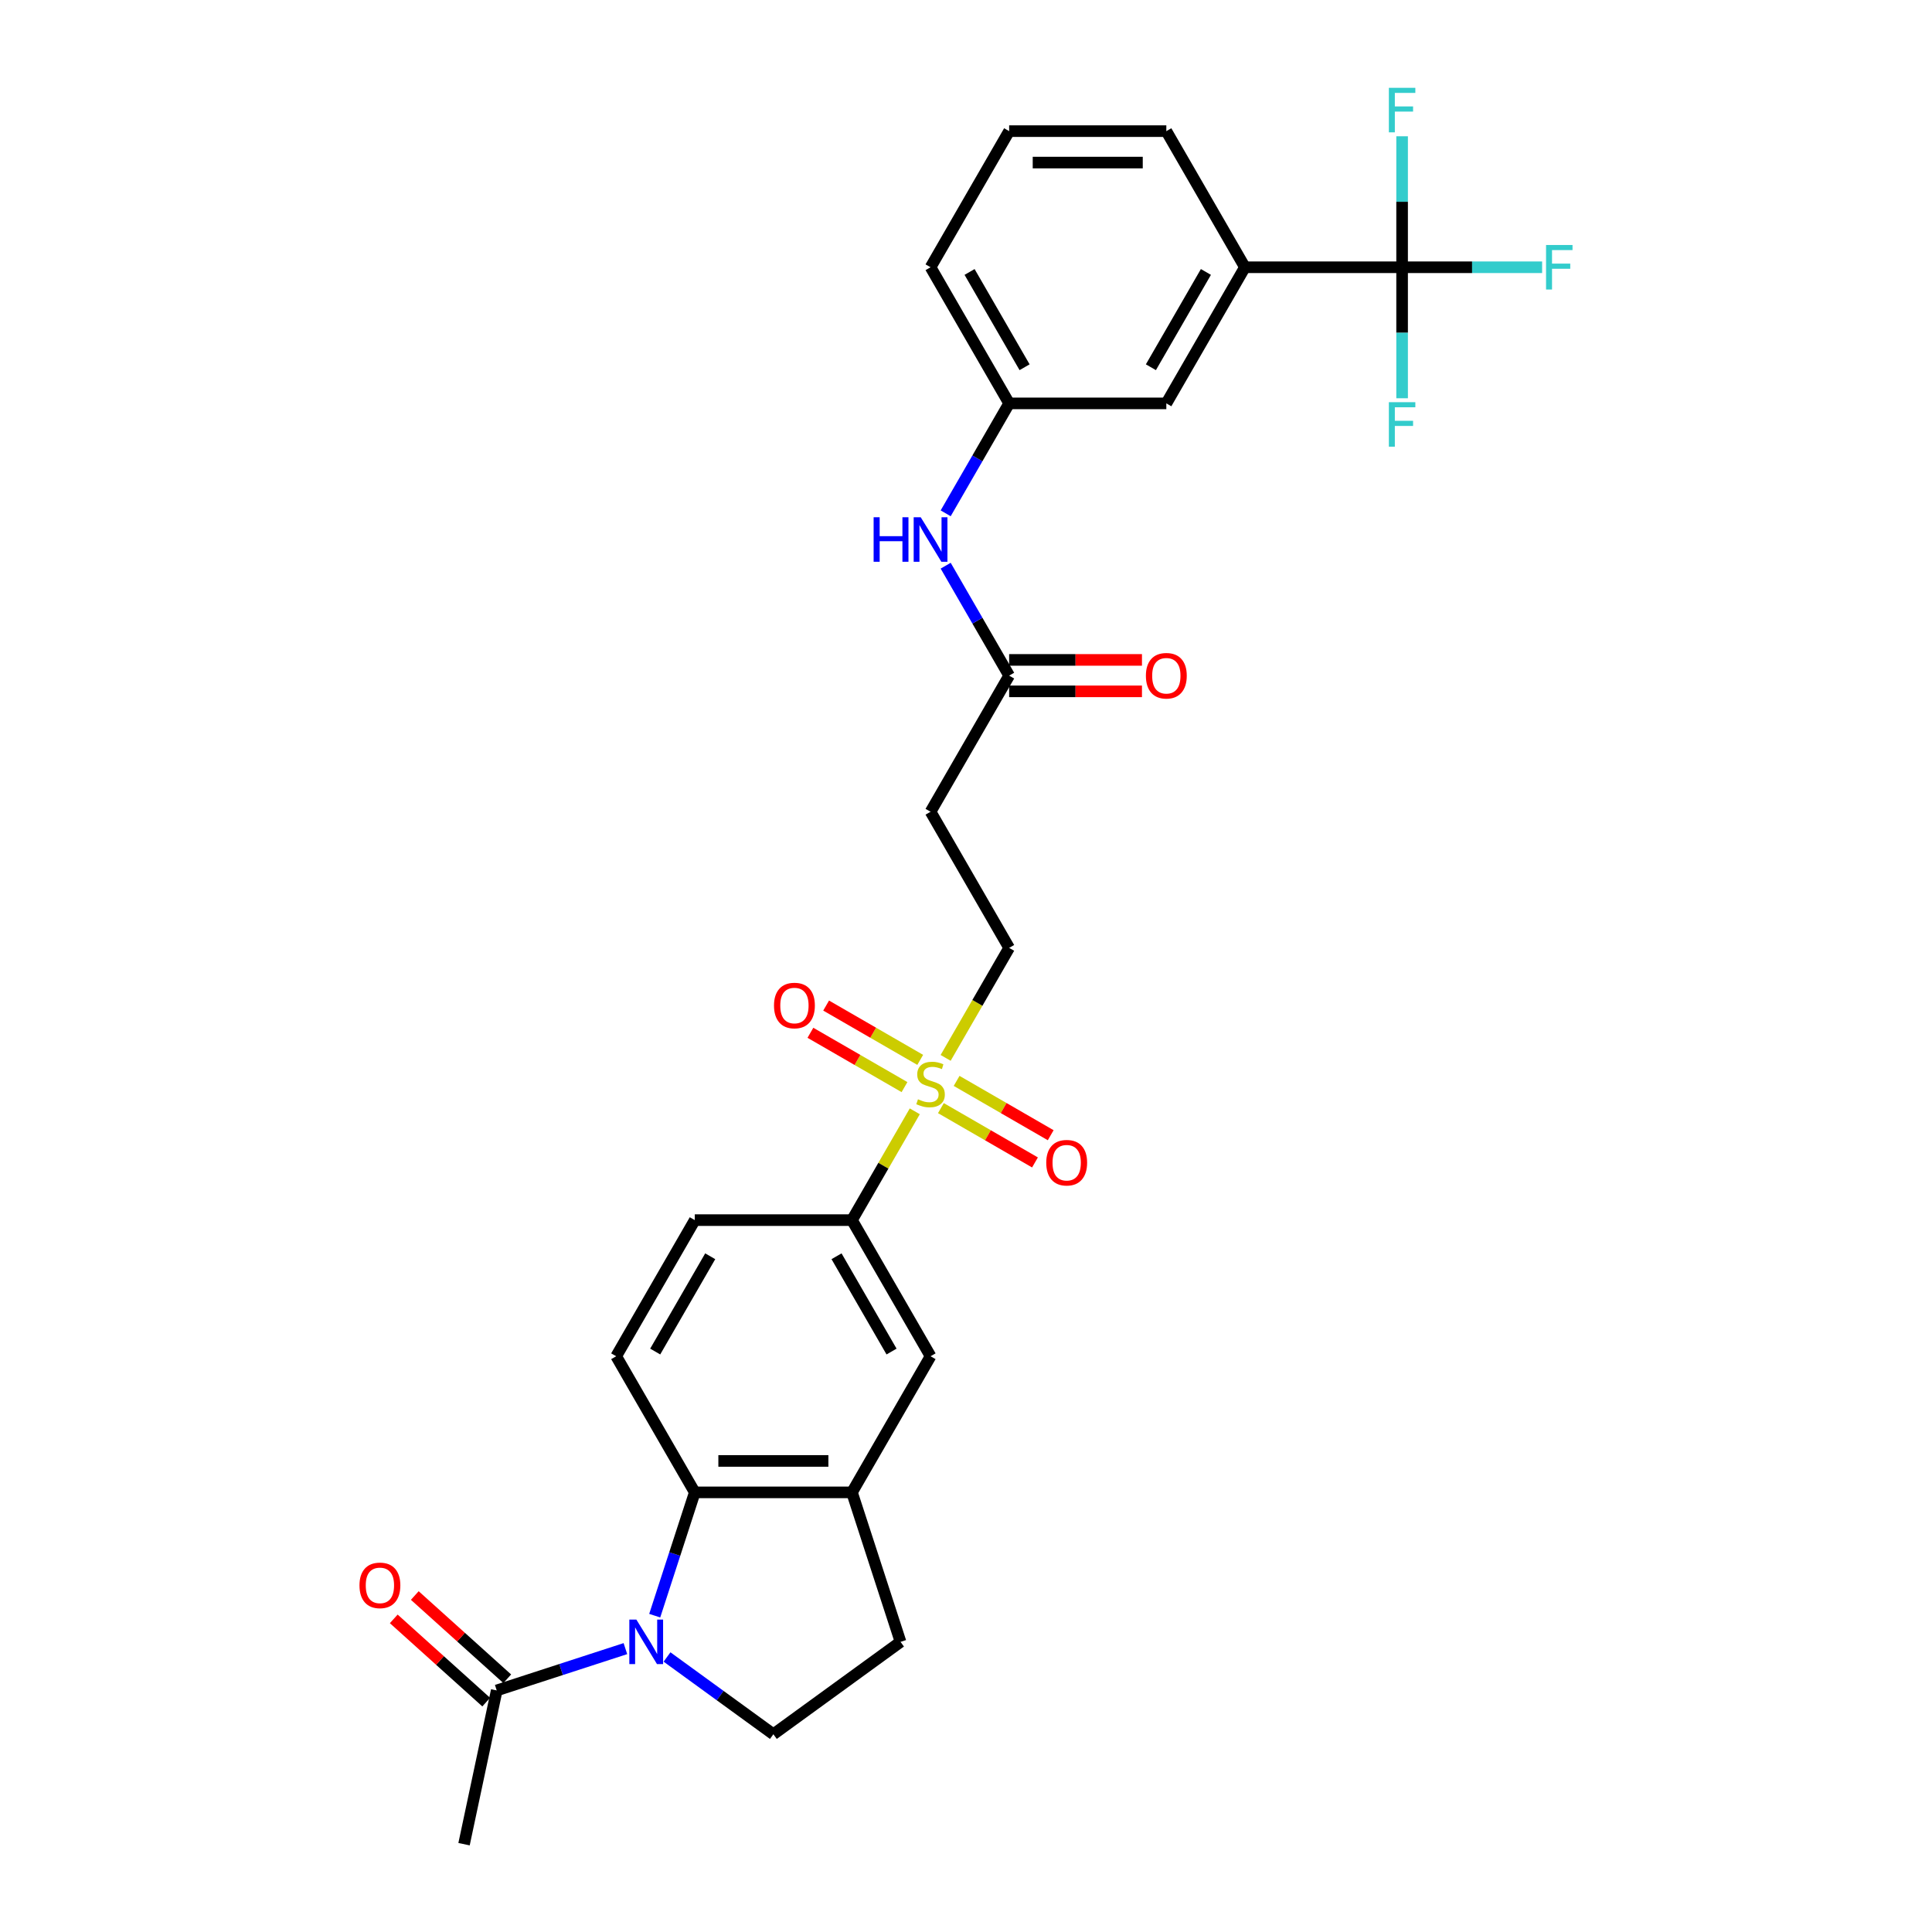 <?xml version='1.0' encoding='iso-8859-1'?>
<svg version='1.1' baseProfile='full'
              xmlns='http://www.w3.org/2000/svg'
                      xmlns:rdkit='http://www.rdkit.org/xml'
                      xmlns:xlink='http://www.w3.org/1999/xlink'
                  xml:space='preserve'
width='1000px' height='1000px' viewBox='0 0 1000 1000'>
<!-- END OF HEADER -->
<rect style='opacity:1.0;fill:#FFFFFF;stroke:none' width='1000' height='1000' x='0' y='0'> </rect>
<path class='bond-1' d='M 338.882,836.271 L 349.25,804.36' style='fill:none;fill-rule:evenodd;stroke:#0000FF;stroke-width:6px;stroke-linecap:butt;stroke-linejoin:miter;stroke-opacity:1' />
<path class='bond-1' d='M 349.25,804.36 L 359.619,772.45' style='fill:none;fill-rule:evenodd;stroke:#000000;stroke-width:6px;stroke-linecap:butt;stroke-linejoin:miter;stroke-opacity:1' />
<path class='bond-4' d='M 323.706,853.325 L 290.404,864.146' style='fill:none;fill-rule:evenodd;stroke:#0000FF;stroke-width:6px;stroke-linecap:butt;stroke-linejoin:miter;stroke-opacity:1' />
<path class='bond-4' d='M 290.404,864.146 L 257.102,874.966' style='fill:none;fill-rule:evenodd;stroke:#000000;stroke-width:6px;stroke-linecap:butt;stroke-linejoin:miter;stroke-opacity:1' />
<path class='bond-6' d='M 345.25,857.651 L 372.773,877.649' style='fill:none;fill-rule:evenodd;stroke:#0000FF;stroke-width:6px;stroke-linecap:butt;stroke-linejoin:miter;stroke-opacity:1' />
<path class='bond-6' d='M 372.773,877.649 L 400.297,897.646' style='fill:none;fill-rule:evenodd;stroke:#000000;stroke-width:6px;stroke-linecap:butt;stroke-linejoin:miter;stroke-opacity:1' />
<path class='bond-0' d='M 473.491,575.217 L 457.233,603.376' style='fill:none;fill-rule:evenodd;stroke:#CCCC00;stroke-width:6px;stroke-linecap:butt;stroke-linejoin:miter;stroke-opacity:1' />
<path class='bond-0' d='M 457.233,603.376 L 440.976,631.535' style='fill:none;fill-rule:evenodd;stroke:#000000;stroke-width:6px;stroke-linecap:butt;stroke-linejoin:miter;stroke-opacity:1' />
<path class='bond-11' d='M 489.461,547.556 L 505.897,519.088' style='fill:none;fill-rule:evenodd;stroke:#CCCC00;stroke-width:6px;stroke-linecap:butt;stroke-linejoin:miter;stroke-opacity:1' />
<path class='bond-11' d='M 505.897,519.088 L 522.333,490.62' style='fill:none;fill-rule:evenodd;stroke:#000000;stroke-width:6px;stroke-linecap:butt;stroke-linejoin:miter;stroke-opacity:1' />
<path class='bond-13' d='M 476.301,548.592 L 451.952,534.534' style='fill:none;fill-rule:evenodd;stroke:#CCCC00;stroke-width:6px;stroke-linecap:butt;stroke-linejoin:miter;stroke-opacity:1' />
<path class='bond-13' d='M 451.952,534.534 L 427.603,520.476' style='fill:none;fill-rule:evenodd;stroke:#FF0000;stroke-width:6px;stroke-linecap:butt;stroke-linejoin:miter;stroke-opacity:1' />
<path class='bond-13' d='M 468.166,562.684 L 443.817,548.626' style='fill:none;fill-rule:evenodd;stroke:#CCCC00;stroke-width:6px;stroke-linecap:butt;stroke-linejoin:miter;stroke-opacity:1' />
<path class='bond-13' d='M 443.817,548.626 L 419.468,534.568' style='fill:none;fill-rule:evenodd;stroke:#FF0000;stroke-width:6px;stroke-linecap:butt;stroke-linejoin:miter;stroke-opacity:1' />
<path class='bond-14' d='M 487.008,573.562 L 511.357,587.62' style='fill:none;fill-rule:evenodd;stroke:#CCCC00;stroke-width:6px;stroke-linecap:butt;stroke-linejoin:miter;stroke-opacity:1' />
<path class='bond-14' d='M 511.357,587.62 L 535.706,601.678' style='fill:none;fill-rule:evenodd;stroke:#FF0000;stroke-width:6px;stroke-linecap:butt;stroke-linejoin:miter;stroke-opacity:1' />
<path class='bond-14' d='M 495.144,559.471 L 519.493,573.529' style='fill:none;fill-rule:evenodd;stroke:#CCCC00;stroke-width:6px;stroke-linecap:butt;stroke-linejoin:miter;stroke-opacity:1' />
<path class='bond-14' d='M 519.493,573.529 L 543.842,587.587' style='fill:none;fill-rule:evenodd;stroke:#FF0000;stroke-width:6px;stroke-linecap:butt;stroke-linejoin:miter;stroke-opacity:1' />
<path class='bond-3' d='M 359.619,772.45 L 440.976,772.45' style='fill:none;fill-rule:evenodd;stroke:#000000;stroke-width:6px;stroke-linecap:butt;stroke-linejoin:miter;stroke-opacity:1' />
<path class='bond-3' d='M 371.822,756.178 L 428.772,756.178' style='fill:none;fill-rule:evenodd;stroke:#000000;stroke-width:6px;stroke-linecap:butt;stroke-linejoin:miter;stroke-opacity:1' />
<path class='bond-10' d='M 359.619,772.45 L 318.94,701.992' style='fill:none;fill-rule:evenodd;stroke:#000000;stroke-width:6px;stroke-linecap:butt;stroke-linejoin:miter;stroke-opacity:1' />
<path class='bond-2' d='M 725.727,138.332 L 644.369,138.332' style='fill:none;fill-rule:evenodd;stroke:#000000;stroke-width:6px;stroke-linecap:butt;stroke-linejoin:miter;stroke-opacity:1' />
<path class='bond-22' d='M 725.727,138.332 L 761.963,138.332' style='fill:none;fill-rule:evenodd;stroke:#000000;stroke-width:6px;stroke-linecap:butt;stroke-linejoin:miter;stroke-opacity:1' />
<path class='bond-22' d='M 761.963,138.332 L 798.2,138.332' style='fill:none;fill-rule:evenodd;stroke:#33CCCC;stroke-width:6px;stroke-linecap:butt;stroke-linejoin:miter;stroke-opacity:1' />
<path class='bond-23' d='M 725.727,138.332 L 725.727,172.234' style='fill:none;fill-rule:evenodd;stroke:#000000;stroke-width:6px;stroke-linecap:butt;stroke-linejoin:miter;stroke-opacity:1' />
<path class='bond-23' d='M 725.727,172.234 L 725.727,206.135' style='fill:none;fill-rule:evenodd;stroke:#33CCCC;stroke-width:6px;stroke-linecap:butt;stroke-linejoin:miter;stroke-opacity:1' />
<path class='bond-24' d='M 725.727,138.332 L 725.727,104.43' style='fill:none;fill-rule:evenodd;stroke:#000000;stroke-width:6px;stroke-linecap:butt;stroke-linejoin:miter;stroke-opacity:1' />
<path class='bond-24' d='M 725.727,104.43 L 725.727,70.529' style='fill:none;fill-rule:evenodd;stroke:#33CCCC;stroke-width:6px;stroke-linecap:butt;stroke-linejoin:miter;stroke-opacity:1' />
<path class='bond-9' d='M 440.976,772.45 L 481.655,701.992' style='fill:none;fill-rule:evenodd;stroke:#000000;stroke-width:6px;stroke-linecap:butt;stroke-linejoin:miter;stroke-opacity:1' />
<path class='bond-29' d='M 440.976,772.45 L 466.117,849.825' style='fill:none;fill-rule:evenodd;stroke:#000000;stroke-width:6px;stroke-linecap:butt;stroke-linejoin:miter;stroke-opacity:1' />
<path class='bond-20' d='M 262.546,868.92 L 238.621,847.378' style='fill:none;fill-rule:evenodd;stroke:#000000;stroke-width:6px;stroke-linecap:butt;stroke-linejoin:miter;stroke-opacity:1' />
<path class='bond-20' d='M 238.621,847.378 L 214.696,825.836' style='fill:none;fill-rule:evenodd;stroke:#FF0000;stroke-width:6px;stroke-linecap:butt;stroke-linejoin:miter;stroke-opacity:1' />
<path class='bond-20' d='M 251.659,881.012 L 227.734,859.47' style='fill:none;fill-rule:evenodd;stroke:#000000;stroke-width:6px;stroke-linecap:butt;stroke-linejoin:miter;stroke-opacity:1' />
<path class='bond-20' d='M 227.734,859.47 L 203.809,837.928' style='fill:none;fill-rule:evenodd;stroke:#FF0000;stroke-width:6px;stroke-linecap:butt;stroke-linejoin:miter;stroke-opacity:1' />
<path class='bond-25' d='M 257.102,874.966 L 240.187,954.545' style='fill:none;fill-rule:evenodd;stroke:#000000;stroke-width:6px;stroke-linecap:butt;stroke-linejoin:miter;stroke-opacity:1' />
<path class='bond-5' d='M 440.976,631.535 L 359.619,631.535' style='fill:none;fill-rule:evenodd;stroke:#000000;stroke-width:6px;stroke-linecap:butt;stroke-linejoin:miter;stroke-opacity:1' />
<path class='bond-30' d='M 440.976,631.535 L 481.655,701.992' style='fill:none;fill-rule:evenodd;stroke:#000000;stroke-width:6px;stroke-linecap:butt;stroke-linejoin:miter;stroke-opacity:1' />
<path class='bond-30' d='M 432.986,650.239 L 461.461,699.559' style='fill:none;fill-rule:evenodd;stroke:#000000;stroke-width:6px;stroke-linecap:butt;stroke-linejoin:miter;stroke-opacity:1' />
<path class='bond-16' d='M 400.297,897.646 L 466.117,849.825' style='fill:none;fill-rule:evenodd;stroke:#000000;stroke-width:6px;stroke-linecap:butt;stroke-linejoin:miter;stroke-opacity:1' />
<path class='bond-7' d='M 644.369,138.332 L 603.691,208.79' style='fill:none;fill-rule:evenodd;stroke:#000000;stroke-width:6px;stroke-linecap:butt;stroke-linejoin:miter;stroke-opacity:1' />
<path class='bond-7' d='M 624.176,140.765 L 595.701,190.085' style='fill:none;fill-rule:evenodd;stroke:#000000;stroke-width:6px;stroke-linecap:butt;stroke-linejoin:miter;stroke-opacity:1' />
<path class='bond-31' d='M 644.369,138.332 L 603.691,67.875' style='fill:none;fill-rule:evenodd;stroke:#000000;stroke-width:6px;stroke-linecap:butt;stroke-linejoin:miter;stroke-opacity:1' />
<path class='bond-8' d='M 522.333,349.705 L 481.655,420.162' style='fill:none;fill-rule:evenodd;stroke:#000000;stroke-width:6px;stroke-linecap:butt;stroke-linejoin:miter;stroke-opacity:1' />
<path class='bond-15' d='M 522.333,349.705 L 505.907,321.253' style='fill:none;fill-rule:evenodd;stroke:#000000;stroke-width:6px;stroke-linecap:butt;stroke-linejoin:miter;stroke-opacity:1' />
<path class='bond-15' d='M 505.907,321.253 L 489.48,292.801' style='fill:none;fill-rule:evenodd;stroke:#0000FF;stroke-width:6px;stroke-linecap:butt;stroke-linejoin:miter;stroke-opacity:1' />
<path class='bond-21' d='M 522.333,357.84 L 556.707,357.84' style='fill:none;fill-rule:evenodd;stroke:#000000;stroke-width:6px;stroke-linecap:butt;stroke-linejoin:miter;stroke-opacity:1' />
<path class='bond-21' d='M 556.707,357.84 L 591.08,357.84' style='fill:none;fill-rule:evenodd;stroke:#FF0000;stroke-width:6px;stroke-linecap:butt;stroke-linejoin:miter;stroke-opacity:1' />
<path class='bond-21' d='M 522.333,341.569 L 556.707,341.569' style='fill:none;fill-rule:evenodd;stroke:#000000;stroke-width:6px;stroke-linecap:butt;stroke-linejoin:miter;stroke-opacity:1' />
<path class='bond-21' d='M 556.707,341.569 L 591.08,341.569' style='fill:none;fill-rule:evenodd;stroke:#FF0000;stroke-width:6px;stroke-linecap:butt;stroke-linejoin:miter;stroke-opacity:1' />
<path class='bond-18' d='M 318.94,701.992 L 359.619,631.535' style='fill:none;fill-rule:evenodd;stroke:#000000;stroke-width:6px;stroke-linecap:butt;stroke-linejoin:miter;stroke-opacity:1' />
<path class='bond-18' d='M 339.133,699.559 L 367.608,650.239' style='fill:none;fill-rule:evenodd;stroke:#000000;stroke-width:6px;stroke-linecap:butt;stroke-linejoin:miter;stroke-opacity:1' />
<path class='bond-12' d='M 522.333,490.62 L 481.655,420.162' style='fill:none;fill-rule:evenodd;stroke:#000000;stroke-width:6px;stroke-linecap:butt;stroke-linejoin:miter;stroke-opacity:1' />
<path class='bond-19' d='M 489.48,265.693 L 505.907,237.241' style='fill:none;fill-rule:evenodd;stroke:#0000FF;stroke-width:6px;stroke-linecap:butt;stroke-linejoin:miter;stroke-opacity:1' />
<path class='bond-19' d='M 505.907,237.241 L 522.333,208.79' style='fill:none;fill-rule:evenodd;stroke:#000000;stroke-width:6px;stroke-linecap:butt;stroke-linejoin:miter;stroke-opacity:1' />
<path class='bond-17' d='M 603.691,208.79 L 522.333,208.79' style='fill:none;fill-rule:evenodd;stroke:#000000;stroke-width:6px;stroke-linecap:butt;stroke-linejoin:miter;stroke-opacity:1' />
<path class='bond-28' d='M 522.333,208.79 L 481.655,138.332' style='fill:none;fill-rule:evenodd;stroke:#000000;stroke-width:6px;stroke-linecap:butt;stroke-linejoin:miter;stroke-opacity:1' />
<path class='bond-28' d='M 530.323,190.085 L 501.848,140.765' style='fill:none;fill-rule:evenodd;stroke:#000000;stroke-width:6px;stroke-linecap:butt;stroke-linejoin:miter;stroke-opacity:1' />
<path class='bond-26' d='M 603.691,67.875 L 522.333,67.875' style='fill:none;fill-rule:evenodd;stroke:#000000;stroke-width:6px;stroke-linecap:butt;stroke-linejoin:miter;stroke-opacity:1' />
<path class='bond-26' d='M 591.487,84.146 L 534.537,84.146' style='fill:none;fill-rule:evenodd;stroke:#000000;stroke-width:6px;stroke-linecap:butt;stroke-linejoin:miter;stroke-opacity:1' />
<path class='bond-27' d='M 522.333,67.875 L 481.655,138.332' style='fill:none;fill-rule:evenodd;stroke:#000000;stroke-width:6px;stroke-linecap:butt;stroke-linejoin:miter;stroke-opacity:1' />
<path  class='atom-0' d='M 329.385 838.305
L 336.935 850.509
Q 337.683 851.713, 338.887 853.893
Q 340.092 856.073, 340.157 856.204
L 340.157 838.305
L 343.216 838.305
L 343.216 861.345
L 340.059 861.345
L 331.956 848.003
Q 331.012 846.441, 330.003 844.651
Q 329.027 842.861, 328.734 842.308
L 328.734 861.345
L 325.74 861.345
L 325.74 838.305
L 329.385 838.305
' fill='#0000FF'/>
<path  class='atom-1' d='M 475.146 568.985
Q 475.406 569.083, 476.48 569.538
Q 477.554 569.994, 478.726 570.287
Q 479.93 570.547, 481.101 570.547
Q 483.282 570.547, 484.551 569.506
Q 485.82 568.432, 485.82 566.577
Q 485.82 565.308, 485.169 564.527
Q 484.551 563.746, 483.575 563.323
Q 482.598 562.9, 480.971 562.411
Q 478.921 561.793, 477.684 561.207
Q 476.48 560.622, 475.602 559.385
Q 474.756 558.148, 474.756 556.066
Q 474.756 553.169, 476.708 551.379
Q 478.693 549.59, 482.598 549.59
Q 485.267 549.59, 488.293 550.859
L 487.545 553.365
Q 484.779 552.226, 482.696 552.226
Q 480.451 552.226, 479.214 553.169
Q 477.977 554.08, 478.01 555.675
Q 478.01 556.912, 478.628 557.66
Q 479.279 558.409, 480.19 558.832
Q 481.134 559.255, 482.696 559.743
Q 484.779 560.394, 486.015 561.045
Q 487.252 561.696, 488.131 563.03
Q 489.042 564.331, 489.042 566.577
Q 489.042 569.766, 486.894 571.491
Q 484.779 573.183, 481.232 573.183
Q 479.181 573.183, 477.619 572.728
Q 476.09 572.305, 474.267 571.556
L 475.146 568.985
' fill='#CCCC00'/>
<path  class='atom-14' d='M 400.621 520.464
Q 400.621 514.931, 403.354 511.84
Q 406.088 508.748, 411.197 508.748
Q 416.306 508.748, 419.04 511.84
Q 421.774 514.931, 421.774 520.464
Q 421.774 526.061, 419.007 529.25
Q 416.241 532.407, 411.197 532.407
Q 406.12 532.407, 403.354 529.25
Q 400.621 526.094, 400.621 520.464
M 411.197 529.803
Q 414.712 529.803, 416.599 527.46
Q 418.519 525.085, 418.519 520.464
Q 418.519 515.94, 416.599 513.662
Q 414.712 511.352, 411.197 511.352
Q 407.683 511.352, 405.762 513.63
Q 403.875 515.908, 403.875 520.464
Q 403.875 525.117, 405.762 527.46
Q 407.683 529.803, 411.197 529.803
' fill='#FF0000'/>
<path  class='atom-15' d='M 541.536 601.821
Q 541.536 596.289, 544.269 593.197
Q 547.003 590.105, 552.112 590.105
Q 557.221 590.105, 559.955 593.197
Q 562.689 596.289, 562.689 601.821
Q 562.689 607.418, 559.922 610.608
Q 557.156 613.764, 552.112 613.764
Q 547.035 613.764, 544.269 610.608
Q 541.536 607.451, 541.536 601.821
M 552.112 611.161
Q 555.627 611.161, 557.514 608.818
Q 559.434 606.442, 559.434 601.821
Q 559.434 597.297, 557.514 595.019
Q 555.627 592.709, 552.112 592.709
Q 548.598 592.709, 546.678 594.987
Q 544.79 597.265, 544.79 601.821
Q 544.79 606.475, 546.678 608.818
Q 548.598 611.161, 552.112 611.161
' fill='#FF0000'/>
<path  class='atom-16' d='M 452.187 267.727
L 455.311 267.727
L 455.311 277.522
L 467.092 277.522
L 467.092 267.727
L 470.216 267.727
L 470.216 290.767
L 467.092 290.767
L 467.092 280.126
L 455.311 280.126
L 455.311 290.767
L 452.187 290.767
L 452.187 267.727
' fill='#0000FF'/>
<path  class='atom-16' d='M 476.562 267.727
L 484.112 279.931
Q 484.86 281.135, 486.064 283.315
Q 487.268 285.495, 487.333 285.626
L 487.333 267.727
L 490.392 267.727
L 490.392 290.767
L 487.236 290.767
L 479.133 277.425
Q 478.189 275.863, 477.18 274.073
Q 476.204 272.283, 475.911 271.73
L 475.911 290.767
L 472.917 290.767
L 472.917 267.727
L 476.562 267.727
' fill='#0000FF'/>
<path  class='atom-21' d='M 186.066 820.592
Q 186.066 815.06, 188.799 811.968
Q 191.533 808.877, 196.642 808.877
Q 201.751 808.877, 204.485 811.968
Q 207.219 815.06, 207.219 820.592
Q 207.219 826.19, 204.452 829.379
Q 201.686 832.536, 196.642 832.536
Q 191.565 832.536, 188.799 829.379
Q 186.066 826.222, 186.066 820.592
M 196.642 829.932
Q 200.157 829.932, 202.044 827.589
Q 203.964 825.213, 203.964 820.592
Q 203.964 816.069, 202.044 813.791
Q 200.157 811.48, 196.642 811.48
Q 193.128 811.48, 191.207 813.758
Q 189.32 816.036, 189.32 820.592
Q 189.32 825.246, 191.207 827.589
Q 193.128 829.932, 196.642 829.932
' fill='#FF0000'/>
<path  class='atom-22' d='M 593.114 349.77
Q 593.114 344.237, 595.848 341.146
Q 598.581 338.054, 603.691 338.054
Q 608.8 338.054, 611.534 341.146
Q 614.267 344.237, 614.267 349.77
Q 614.267 355.367, 611.501 358.556
Q 608.735 361.713, 603.691 361.713
Q 598.614 361.713, 595.848 358.556
Q 593.114 355.4, 593.114 349.77
M 603.691 359.11
Q 607.205 359.11, 609.093 356.766
Q 611.013 354.391, 611.013 349.77
Q 611.013 345.246, 609.093 342.968
Q 607.205 340.658, 603.691 340.658
Q 600.176 340.658, 598.256 342.936
Q 596.369 345.214, 596.369 349.77
Q 596.369 354.423, 598.256 356.766
Q 600.176 359.11, 603.691 359.11
' fill='#FF0000'/>
<path  class='atom-23' d='M 800.234 126.812
L 813.934 126.812
L 813.934 129.448
L 803.325 129.448
L 803.325 136.445
L 812.763 136.445
L 812.763 139.113
L 803.325 139.113
L 803.325 149.852
L 800.234 149.852
L 800.234 126.812
' fill='#33CCCC'/>
<path  class='atom-24' d='M 718.876 208.169
L 732.577 208.169
L 732.577 210.805
L 721.968 210.805
L 721.968 217.802
L 731.405 217.802
L 731.405 220.47
L 721.968 220.47
L 721.968 231.21
L 718.876 231.21
L 718.876 208.169
' fill='#33CCCC'/>
<path  class='atom-25' d='M 718.876 45.455
L 732.577 45.455
L 732.577 48.09
L 721.968 48.09
L 721.968 55.087
L 731.405 55.087
L 731.405 57.756
L 721.968 57.756
L 721.968 68.495
L 718.876 68.495
L 718.876 45.455
' fill='#33CCCC'/>
</svg>
